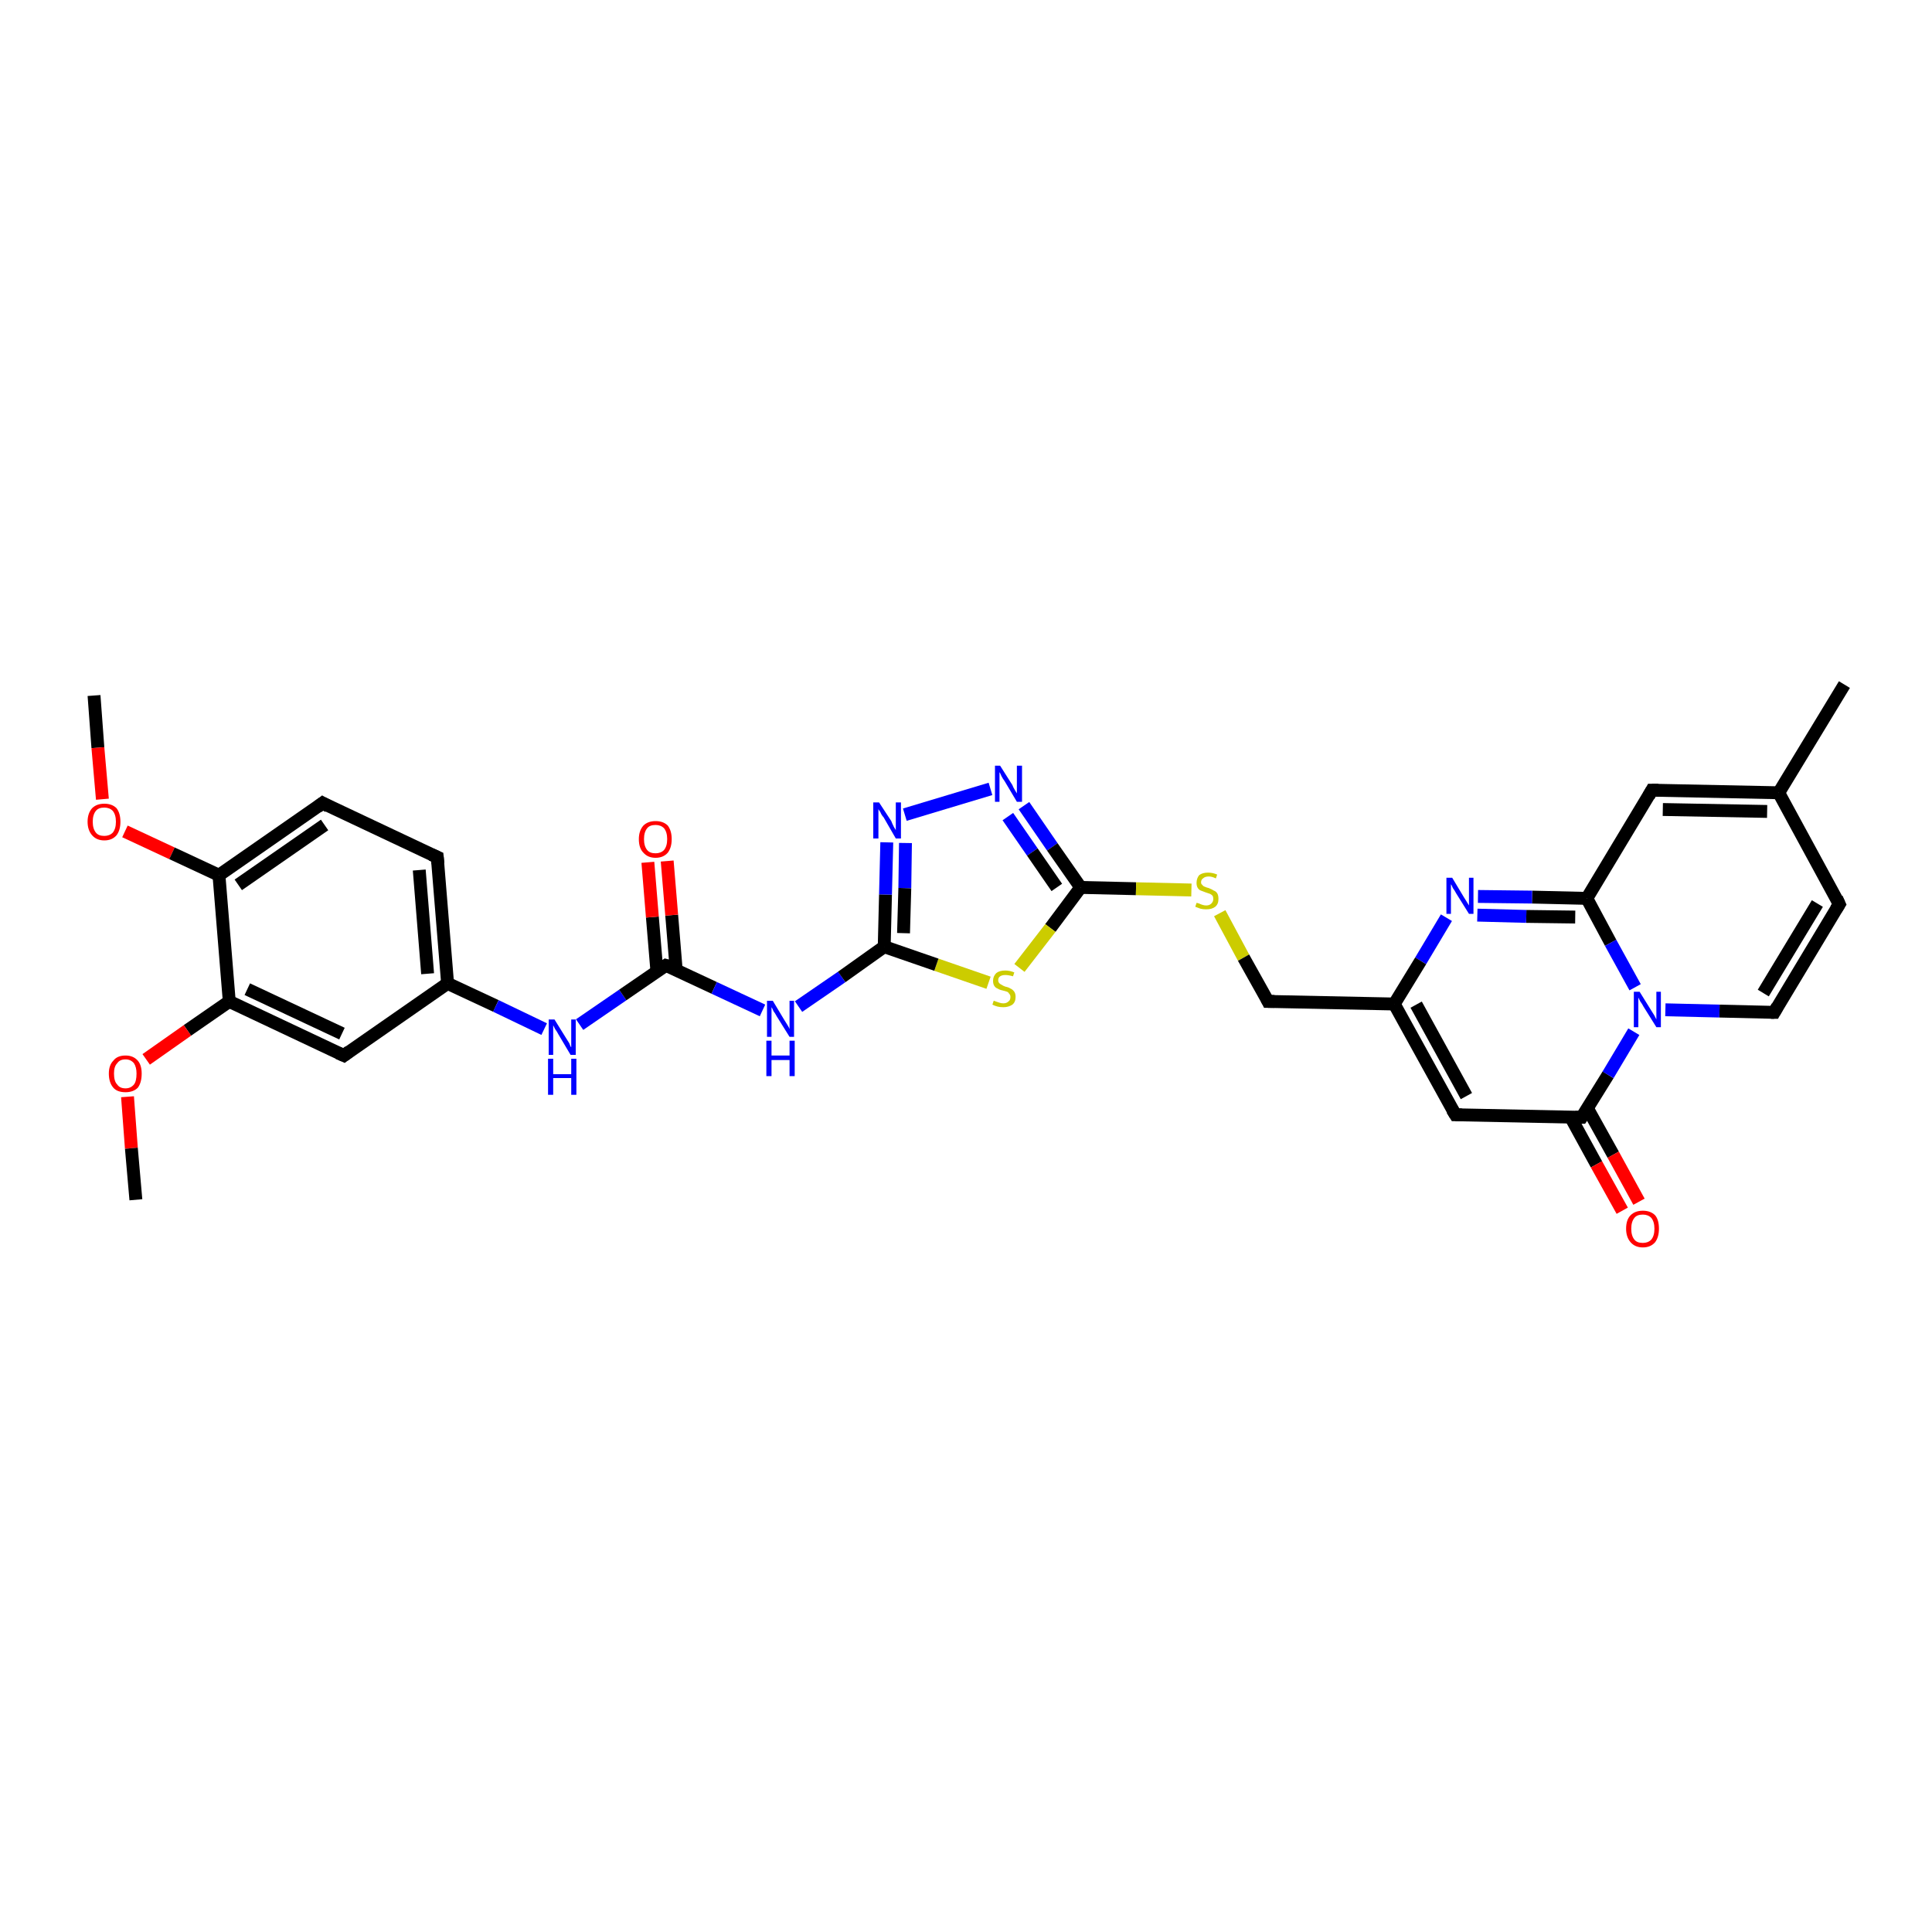 <?xml version='1.0' encoding='iso-8859-1'?>
<svg version='1.1' baseProfile='full'
              xmlns='http://www.w3.org/2000/svg'
                      xmlns:rdkit='http://www.rdkit.org/xml'
                      xmlns:xlink='http://www.w3.org/1999/xlink'
                  xml:space='preserve'
width='300px' height='300px' viewBox='0 0 300 300'>
<!-- END OF HEADER -->
<rect style='opacity:1.0;fill:#FFFFFF;stroke:none' width='300.0' height='300.0' x='0.0' y='0.0'> </rect>
<path class='bond-0 atom-0 atom-1' d='M 14.6,108.0 L 15.2,116.1' style='fill:none;fill-rule:evenodd;stroke:#000000;stroke-width:2.0px;stroke-linecap:butt;stroke-linejoin:miter;stroke-opacity:1' />
<path class='bond-0 atom-0 atom-1' d='M 15.2,116.1 L 15.9,124.1' style='fill:none;fill-rule:evenodd;stroke:#FF0000;stroke-width:2.0px;stroke-linecap:butt;stroke-linejoin:miter;stroke-opacity:1' />
<path class='bond-1 atom-1 atom-2' d='M 19.4,129.1 L 26.7,132.5' style='fill:none;fill-rule:evenodd;stroke:#FF0000;stroke-width:2.0px;stroke-linecap:butt;stroke-linejoin:miter;stroke-opacity:1' />
<path class='bond-1 atom-1 atom-2' d='M 26.7,132.5 L 34.0,135.9' style='fill:none;fill-rule:evenodd;stroke:#000000;stroke-width:2.0px;stroke-linecap:butt;stroke-linejoin:miter;stroke-opacity:1' />
<path class='bond-2 atom-2 atom-3' d='M 34.0,135.9 L 50.1,124.7' style='fill:none;fill-rule:evenodd;stroke:#000000;stroke-width:2.0px;stroke-linecap:butt;stroke-linejoin:miter;stroke-opacity:1' />
<path class='bond-2 atom-2 atom-3' d='M 37.0,137.4 L 50.4,128.1' style='fill:none;fill-rule:evenodd;stroke:#000000;stroke-width:2.0px;stroke-linecap:butt;stroke-linejoin:miter;stroke-opacity:1' />
<path class='bond-3 atom-3 atom-4' d='M 50.1,124.7 L 67.9,133.1' style='fill:none;fill-rule:evenodd;stroke:#000000;stroke-width:2.0px;stroke-linecap:butt;stroke-linejoin:miter;stroke-opacity:1' />
<path class='bond-4 atom-4 atom-5' d='M 67.9,133.1 L 69.5,152.7' style='fill:none;fill-rule:evenodd;stroke:#000000;stroke-width:2.0px;stroke-linecap:butt;stroke-linejoin:miter;stroke-opacity:1' />
<path class='bond-4 atom-4 atom-5' d='M 65.1,135.1 L 66.4,151.2' style='fill:none;fill-rule:evenodd;stroke:#000000;stroke-width:2.0px;stroke-linecap:butt;stroke-linejoin:miter;stroke-opacity:1' />
<path class='bond-5 atom-5 atom-6' d='M 69.5,152.7 L 77.0,156.2' style='fill:none;fill-rule:evenodd;stroke:#000000;stroke-width:2.0px;stroke-linecap:butt;stroke-linejoin:miter;stroke-opacity:1' />
<path class='bond-5 atom-5 atom-6' d='M 77.0,156.2 L 84.5,159.8' style='fill:none;fill-rule:evenodd;stroke:#0000FF;stroke-width:2.0px;stroke-linecap:butt;stroke-linejoin:miter;stroke-opacity:1' />
<path class='bond-6 atom-6 atom-7' d='M 90.0,159.1 L 96.7,154.5' style='fill:none;fill-rule:evenodd;stroke:#0000FF;stroke-width:2.0px;stroke-linecap:butt;stroke-linejoin:miter;stroke-opacity:1' />
<path class='bond-6 atom-6 atom-7' d='M 96.7,154.5 L 103.4,149.9' style='fill:none;fill-rule:evenodd;stroke:#000000;stroke-width:2.0px;stroke-linecap:butt;stroke-linejoin:miter;stroke-opacity:1' />
<path class='bond-7 atom-7 atom-8' d='M 105.0,150.6 L 104.3,142.1' style='fill:none;fill-rule:evenodd;stroke:#000000;stroke-width:2.0px;stroke-linecap:butt;stroke-linejoin:miter;stroke-opacity:1' />
<path class='bond-7 atom-7 atom-8' d='M 104.3,142.1 L 103.6,133.7' style='fill:none;fill-rule:evenodd;stroke:#FF0000;stroke-width:2.0px;stroke-linecap:butt;stroke-linejoin:miter;stroke-opacity:1' />
<path class='bond-7 atom-7 atom-8' d='M 102.0,150.8 L 101.3,142.4' style='fill:none;fill-rule:evenodd;stroke:#000000;stroke-width:2.0px;stroke-linecap:butt;stroke-linejoin:miter;stroke-opacity:1' />
<path class='bond-7 atom-7 atom-8' d='M 101.3,142.4 L 100.6,133.9' style='fill:none;fill-rule:evenodd;stroke:#FF0000;stroke-width:2.0px;stroke-linecap:butt;stroke-linejoin:miter;stroke-opacity:1' />
<path class='bond-8 atom-7 atom-9' d='M 103.4,149.9 L 110.9,153.4' style='fill:none;fill-rule:evenodd;stroke:#000000;stroke-width:2.0px;stroke-linecap:butt;stroke-linejoin:miter;stroke-opacity:1' />
<path class='bond-8 atom-7 atom-9' d='M 110.9,153.4 L 118.4,156.9' style='fill:none;fill-rule:evenodd;stroke:#0000FF;stroke-width:2.0px;stroke-linecap:butt;stroke-linejoin:miter;stroke-opacity:1' />
<path class='bond-9 atom-9 atom-10' d='M 124.0,156.3 L 130.7,151.7' style='fill:none;fill-rule:evenodd;stroke:#0000FF;stroke-width:2.0px;stroke-linecap:butt;stroke-linejoin:miter;stroke-opacity:1' />
<path class='bond-9 atom-9 atom-10' d='M 130.7,151.7 L 137.3,147.0' style='fill:none;fill-rule:evenodd;stroke:#000000;stroke-width:2.0px;stroke-linecap:butt;stroke-linejoin:miter;stroke-opacity:1' />
<path class='bond-10 atom-10 atom-11' d='M 137.3,147.0 L 137.5,138.9' style='fill:none;fill-rule:evenodd;stroke:#000000;stroke-width:2.0px;stroke-linecap:butt;stroke-linejoin:miter;stroke-opacity:1' />
<path class='bond-10 atom-10 atom-11' d='M 137.5,138.9 L 137.7,130.8' style='fill:none;fill-rule:evenodd;stroke:#0000FF;stroke-width:2.0px;stroke-linecap:butt;stroke-linejoin:miter;stroke-opacity:1' />
<path class='bond-10 atom-10 atom-11' d='M 140.3,144.9 L 140.5,137.9' style='fill:none;fill-rule:evenodd;stroke:#000000;stroke-width:2.0px;stroke-linecap:butt;stroke-linejoin:miter;stroke-opacity:1' />
<path class='bond-10 atom-10 atom-11' d='M 140.5,137.9 L 140.6,130.9' style='fill:none;fill-rule:evenodd;stroke:#0000FF;stroke-width:2.0px;stroke-linecap:butt;stroke-linejoin:miter;stroke-opacity:1' />
<path class='bond-11 atom-11 atom-12' d='M 140.5,126.5 L 153.8,122.5' style='fill:none;fill-rule:evenodd;stroke:#0000FF;stroke-width:2.0px;stroke-linecap:butt;stroke-linejoin:miter;stroke-opacity:1' />
<path class='bond-12 atom-12 atom-13' d='M 159.0,125.1 L 163.4,131.5' style='fill:none;fill-rule:evenodd;stroke:#0000FF;stroke-width:2.0px;stroke-linecap:butt;stroke-linejoin:miter;stroke-opacity:1' />
<path class='bond-12 atom-12 atom-13' d='M 163.4,131.5 L 167.8,137.8' style='fill:none;fill-rule:evenodd;stroke:#000000;stroke-width:2.0px;stroke-linecap:butt;stroke-linejoin:miter;stroke-opacity:1' />
<path class='bond-12 atom-12 atom-13' d='M 156.5,126.8 L 160.3,132.3' style='fill:none;fill-rule:evenodd;stroke:#0000FF;stroke-width:2.0px;stroke-linecap:butt;stroke-linejoin:miter;stroke-opacity:1' />
<path class='bond-12 atom-12 atom-13' d='M 160.3,132.3 L 164.1,137.8' style='fill:none;fill-rule:evenodd;stroke:#000000;stroke-width:2.0px;stroke-linecap:butt;stroke-linejoin:miter;stroke-opacity:1' />
<path class='bond-13 atom-13 atom-14' d='M 167.8,137.8 L 176.4,138.0' style='fill:none;fill-rule:evenodd;stroke:#000000;stroke-width:2.0px;stroke-linecap:butt;stroke-linejoin:miter;stroke-opacity:1' />
<path class='bond-13 atom-13 atom-14' d='M 176.4,138.0 L 185.0,138.2' style='fill:none;fill-rule:evenodd;stroke:#CCCC00;stroke-width:2.0px;stroke-linecap:butt;stroke-linejoin:miter;stroke-opacity:1' />
<path class='bond-14 atom-14 atom-15' d='M 189.4,141.8 L 193.1,148.7' style='fill:none;fill-rule:evenodd;stroke:#CCCC00;stroke-width:2.0px;stroke-linecap:butt;stroke-linejoin:miter;stroke-opacity:1' />
<path class='bond-14 atom-14 atom-15' d='M 193.1,148.7 L 196.9,155.5' style='fill:none;fill-rule:evenodd;stroke:#000000;stroke-width:2.0px;stroke-linecap:butt;stroke-linejoin:miter;stroke-opacity:1' />
<path class='bond-15 atom-15 atom-16' d='M 196.9,155.5 L 216.5,155.9' style='fill:none;fill-rule:evenodd;stroke:#000000;stroke-width:2.0px;stroke-linecap:butt;stroke-linejoin:miter;stroke-opacity:1' />
<path class='bond-16 atom-16 atom-17' d='M 216.5,155.9 L 226.0,173.1' style='fill:none;fill-rule:evenodd;stroke:#000000;stroke-width:2.0px;stroke-linecap:butt;stroke-linejoin:miter;stroke-opacity:1' />
<path class='bond-16 atom-16 atom-17' d='M 219.9,156.0 L 227.7,170.2' style='fill:none;fill-rule:evenodd;stroke:#000000;stroke-width:2.0px;stroke-linecap:butt;stroke-linejoin:miter;stroke-opacity:1' />
<path class='bond-17 atom-17 atom-18' d='M 226.0,173.1 L 245.6,173.5' style='fill:none;fill-rule:evenodd;stroke:#000000;stroke-width:2.0px;stroke-linecap:butt;stroke-linejoin:miter;stroke-opacity:1' />
<path class='bond-18 atom-18 atom-19' d='M 243.9,173.5 L 247.9,180.8' style='fill:none;fill-rule:evenodd;stroke:#000000;stroke-width:2.0px;stroke-linecap:butt;stroke-linejoin:miter;stroke-opacity:1' />
<path class='bond-18 atom-18 atom-19' d='M 247.9,180.8 L 251.9,188.0' style='fill:none;fill-rule:evenodd;stroke:#FF0000;stroke-width:2.0px;stroke-linecap:butt;stroke-linejoin:miter;stroke-opacity:1' />
<path class='bond-18 atom-18 atom-19' d='M 246.5,172.1 L 250.5,179.3' style='fill:none;fill-rule:evenodd;stroke:#000000;stroke-width:2.0px;stroke-linecap:butt;stroke-linejoin:miter;stroke-opacity:1' />
<path class='bond-18 atom-18 atom-19' d='M 250.5,179.3 L 254.5,186.6' style='fill:none;fill-rule:evenodd;stroke:#FF0000;stroke-width:2.0px;stroke-linecap:butt;stroke-linejoin:miter;stroke-opacity:1' />
<path class='bond-19 atom-18 atom-20' d='M 245.6,173.5 L 249.7,166.9' style='fill:none;fill-rule:evenodd;stroke:#000000;stroke-width:2.0px;stroke-linecap:butt;stroke-linejoin:miter;stroke-opacity:1' />
<path class='bond-19 atom-18 atom-20' d='M 249.7,166.9 L 253.7,160.2' style='fill:none;fill-rule:evenodd;stroke:#0000FF;stroke-width:2.0px;stroke-linecap:butt;stroke-linejoin:miter;stroke-opacity:1' />
<path class='bond-20 atom-20 atom-21' d='M 258.6,156.8 L 267.0,157.0' style='fill:none;fill-rule:evenodd;stroke:#0000FF;stroke-width:2.0px;stroke-linecap:butt;stroke-linejoin:miter;stroke-opacity:1' />
<path class='bond-20 atom-20 atom-21' d='M 267.0,157.0 L 275.5,157.2' style='fill:none;fill-rule:evenodd;stroke:#000000;stroke-width:2.0px;stroke-linecap:butt;stroke-linejoin:miter;stroke-opacity:1' />
<path class='bond-21 atom-21 atom-22' d='M 275.5,157.2 L 285.6,140.4' style='fill:none;fill-rule:evenodd;stroke:#000000;stroke-width:2.0px;stroke-linecap:butt;stroke-linejoin:miter;stroke-opacity:1' />
<path class='bond-21 atom-21 atom-22' d='M 273.8,154.2 L 282.2,140.3' style='fill:none;fill-rule:evenodd;stroke:#000000;stroke-width:2.0px;stroke-linecap:butt;stroke-linejoin:miter;stroke-opacity:1' />
<path class='bond-22 atom-22 atom-23' d='M 285.6,140.4 L 276.2,123.1' style='fill:none;fill-rule:evenodd;stroke:#000000;stroke-width:2.0px;stroke-linecap:butt;stroke-linejoin:miter;stroke-opacity:1' />
<path class='bond-23 atom-23 atom-24' d='M 276.2,123.1 L 286.4,106.3' style='fill:none;fill-rule:evenodd;stroke:#000000;stroke-width:2.0px;stroke-linecap:butt;stroke-linejoin:miter;stroke-opacity:1' />
<path class='bond-24 atom-23 atom-25' d='M 276.2,123.1 L 256.5,122.7' style='fill:none;fill-rule:evenodd;stroke:#000000;stroke-width:2.0px;stroke-linecap:butt;stroke-linejoin:miter;stroke-opacity:1' />
<path class='bond-24 atom-23 atom-25' d='M 274.4,126.0 L 258.2,125.7' style='fill:none;fill-rule:evenodd;stroke:#000000;stroke-width:2.0px;stroke-linecap:butt;stroke-linejoin:miter;stroke-opacity:1' />
<path class='bond-25 atom-25 atom-26' d='M 256.5,122.7 L 246.4,139.5' style='fill:none;fill-rule:evenodd;stroke:#000000;stroke-width:2.0px;stroke-linecap:butt;stroke-linejoin:miter;stroke-opacity:1' />
<path class='bond-26 atom-26 atom-27' d='M 246.4,139.5 L 237.9,139.3' style='fill:none;fill-rule:evenodd;stroke:#000000;stroke-width:2.0px;stroke-linecap:butt;stroke-linejoin:miter;stroke-opacity:1' />
<path class='bond-26 atom-26 atom-27' d='M 237.9,139.3 L 229.5,139.2' style='fill:none;fill-rule:evenodd;stroke:#0000FF;stroke-width:2.0px;stroke-linecap:butt;stroke-linejoin:miter;stroke-opacity:1' />
<path class='bond-26 atom-26 atom-27' d='M 244.6,142.4 L 237.0,142.3' style='fill:none;fill-rule:evenodd;stroke:#000000;stroke-width:2.0px;stroke-linecap:butt;stroke-linejoin:miter;stroke-opacity:1' />
<path class='bond-26 atom-26 atom-27' d='M 237.0,142.3 L 229.4,142.1' style='fill:none;fill-rule:evenodd;stroke:#0000FF;stroke-width:2.0px;stroke-linecap:butt;stroke-linejoin:miter;stroke-opacity:1' />
<path class='bond-27 atom-13 atom-28' d='M 167.8,137.8 L 163.1,144.1' style='fill:none;fill-rule:evenodd;stroke:#000000;stroke-width:2.0px;stroke-linecap:butt;stroke-linejoin:miter;stroke-opacity:1' />
<path class='bond-27 atom-13 atom-28' d='M 163.1,144.1 L 158.3,150.3' style='fill:none;fill-rule:evenodd;stroke:#CCCC00;stroke-width:2.0px;stroke-linecap:butt;stroke-linejoin:miter;stroke-opacity:1' />
<path class='bond-28 atom-5 atom-29' d='M 69.5,152.7 L 53.4,163.9' style='fill:none;fill-rule:evenodd;stroke:#000000;stroke-width:2.0px;stroke-linecap:butt;stroke-linejoin:miter;stroke-opacity:1' />
<path class='bond-29 atom-29 atom-30' d='M 53.4,163.9 L 35.6,155.5' style='fill:none;fill-rule:evenodd;stroke:#000000;stroke-width:2.0px;stroke-linecap:butt;stroke-linejoin:miter;stroke-opacity:1' />
<path class='bond-29 atom-29 atom-30' d='M 53.1,160.5 L 38.4,153.6' style='fill:none;fill-rule:evenodd;stroke:#000000;stroke-width:2.0px;stroke-linecap:butt;stroke-linejoin:miter;stroke-opacity:1' />
<path class='bond-30 atom-30 atom-31' d='M 35.6,155.5 L 29.1,160.0' style='fill:none;fill-rule:evenodd;stroke:#000000;stroke-width:2.0px;stroke-linecap:butt;stroke-linejoin:miter;stroke-opacity:1' />
<path class='bond-30 atom-30 atom-31' d='M 29.1,160.0 L 22.7,164.5' style='fill:none;fill-rule:evenodd;stroke:#FF0000;stroke-width:2.0px;stroke-linecap:butt;stroke-linejoin:miter;stroke-opacity:1' />
<path class='bond-31 atom-31 atom-32' d='M 19.8,170.3 L 20.4,178.3' style='fill:none;fill-rule:evenodd;stroke:#FF0000;stroke-width:2.0px;stroke-linecap:butt;stroke-linejoin:miter;stroke-opacity:1' />
<path class='bond-31 atom-31 atom-32' d='M 20.4,178.3 L 21.1,186.3' style='fill:none;fill-rule:evenodd;stroke:#000000;stroke-width:2.0px;stroke-linecap:butt;stroke-linejoin:miter;stroke-opacity:1' />
<path class='bond-32 atom-30 atom-2' d='M 35.6,155.5 L 34.0,135.9' style='fill:none;fill-rule:evenodd;stroke:#000000;stroke-width:2.0px;stroke-linecap:butt;stroke-linejoin:miter;stroke-opacity:1' />
<path class='bond-33 atom-28 atom-10' d='M 153.5,152.6 L 145.4,149.8' style='fill:none;fill-rule:evenodd;stroke:#CCCC00;stroke-width:2.0px;stroke-linecap:butt;stroke-linejoin:miter;stroke-opacity:1' />
<path class='bond-33 atom-28 atom-10' d='M 145.4,149.8 L 137.3,147.0' style='fill:none;fill-rule:evenodd;stroke:#000000;stroke-width:2.0px;stroke-linecap:butt;stroke-linejoin:miter;stroke-opacity:1' />
<path class='bond-34 atom-27 atom-16' d='M 224.6,142.5 L 220.6,149.2' style='fill:none;fill-rule:evenodd;stroke:#0000FF;stroke-width:2.0px;stroke-linecap:butt;stroke-linejoin:miter;stroke-opacity:1' />
<path class='bond-34 atom-27 atom-16' d='M 220.6,149.2 L 216.5,155.9' style='fill:none;fill-rule:evenodd;stroke:#000000;stroke-width:2.0px;stroke-linecap:butt;stroke-linejoin:miter;stroke-opacity:1' />
<path class='bond-35 atom-26 atom-20' d='M 246.4,139.5 L 250.1,146.4' style='fill:none;fill-rule:evenodd;stroke:#000000;stroke-width:2.0px;stroke-linecap:butt;stroke-linejoin:miter;stroke-opacity:1' />
<path class='bond-35 atom-26 atom-20' d='M 250.1,146.4 L 253.9,153.3' style='fill:none;fill-rule:evenodd;stroke:#0000FF;stroke-width:2.0px;stroke-linecap:butt;stroke-linejoin:miter;stroke-opacity:1' />
<path d='M 49.3,125.3 L 50.1,124.7 L 51.0,125.2' style='fill:none;stroke:#000000;stroke-width:2.0px;stroke-linecap:butt;stroke-linejoin:miter;stroke-opacity:1;' />
<path d='M 67.0,132.7 L 67.9,133.1 L 68.0,134.1' style='fill:none;stroke:#000000;stroke-width:2.0px;stroke-linecap:butt;stroke-linejoin:miter;stroke-opacity:1;' />
<path d='M 103.1,150.1 L 103.4,149.9 L 103.8,150.0' style='fill:none;stroke:#000000;stroke-width:2.0px;stroke-linecap:butt;stroke-linejoin:miter;stroke-opacity:1;' />
<path d='M 196.7,155.1 L 196.9,155.5 L 197.9,155.5' style='fill:none;stroke:#000000;stroke-width:2.0px;stroke-linecap:butt;stroke-linejoin:miter;stroke-opacity:1;' />
<path d='M 225.5,172.3 L 226.0,173.1 L 227.0,173.1' style='fill:none;stroke:#000000;stroke-width:2.0px;stroke-linecap:butt;stroke-linejoin:miter;stroke-opacity:1;' />
<path d='M 244.6,173.5 L 245.6,173.5 L 245.8,173.2' style='fill:none;stroke:#000000;stroke-width:2.0px;stroke-linecap:butt;stroke-linejoin:miter;stroke-opacity:1;' />
<path d='M 275.0,157.2 L 275.5,157.2 L 276.0,156.3' style='fill:none;stroke:#000000;stroke-width:2.0px;stroke-linecap:butt;stroke-linejoin:miter;stroke-opacity:1;' />
<path d='M 285.1,141.2 L 285.6,140.4 L 285.2,139.5' style='fill:none;stroke:#000000;stroke-width:2.0px;stroke-linecap:butt;stroke-linejoin:miter;stroke-opacity:1;' />
<path d='M 257.5,122.7 L 256.5,122.7 L 256.0,123.6' style='fill:none;stroke:#000000;stroke-width:2.0px;stroke-linecap:butt;stroke-linejoin:miter;stroke-opacity:1;' />
<path d='M 54.2,163.3 L 53.4,163.9 L 52.5,163.5' style='fill:none;stroke:#000000;stroke-width:2.0px;stroke-linecap:butt;stroke-linejoin:miter;stroke-opacity:1;' />
<path class='atom-1' d='M 13.6 127.6
Q 13.6 126.3, 14.3 125.5
Q 15.0 124.8, 16.2 124.8
Q 17.4 124.8, 18.1 125.5
Q 18.7 126.3, 18.7 127.6
Q 18.7 128.9, 18.1 129.7
Q 17.4 130.5, 16.2 130.5
Q 15.0 130.5, 14.3 129.7
Q 13.6 128.9, 13.6 127.6
M 16.2 129.8
Q 17.0 129.8, 17.5 129.3
Q 18.0 128.7, 18.0 127.6
Q 18.0 126.5, 17.5 125.9
Q 17.0 125.4, 16.2 125.4
Q 15.3 125.4, 14.9 125.9
Q 14.4 126.5, 14.4 127.6
Q 14.4 128.7, 14.9 129.3
Q 15.3 129.8, 16.2 129.8
' fill='#FF0000'/>
<path class='atom-6' d='M 86.1 158.3
L 87.9 161.2
Q 88.1 161.5, 88.4 162.0
Q 88.6 162.6, 88.7 162.6
L 88.7 158.3
L 89.4 158.3
L 89.4 163.8
L 88.6 163.8
L 86.7 160.6
Q 86.5 160.2, 86.2 159.8
Q 86.0 159.4, 85.9 159.2
L 85.9 163.8
L 85.2 163.8
L 85.2 158.3
L 86.1 158.3
' fill='#0000FF'/>
<path class='atom-6' d='M 85.1 164.4
L 85.9 164.4
L 85.9 166.8
L 88.7 166.8
L 88.7 164.4
L 89.5 164.4
L 89.5 170.0
L 88.7 170.0
L 88.7 167.4
L 85.9 167.4
L 85.9 170.0
L 85.1 170.0
L 85.1 164.4
' fill='#0000FF'/>
<path class='atom-8' d='M 99.2 130.3
Q 99.2 129.0, 99.9 128.2
Q 100.6 127.5, 101.8 127.5
Q 103.0 127.5, 103.7 128.2
Q 104.3 129.0, 104.3 130.3
Q 104.3 131.6, 103.7 132.4
Q 103.0 133.2, 101.8 133.2
Q 100.6 133.2, 99.9 132.4
Q 99.2 131.7, 99.2 130.3
M 101.8 132.5
Q 102.6 132.5, 103.1 132.0
Q 103.6 131.4, 103.6 130.3
Q 103.6 129.2, 103.1 128.6
Q 102.6 128.1, 101.8 128.1
Q 100.9 128.1, 100.5 128.6
Q 100.0 129.2, 100.0 130.3
Q 100.0 131.4, 100.5 132.0
Q 100.9 132.5, 101.8 132.5
' fill='#FF0000'/>
<path class='atom-9' d='M 120.0 155.4
L 121.8 158.4
Q 122.0 158.7, 122.3 159.2
Q 122.6 159.7, 122.6 159.8
L 122.6 155.4
L 123.3 155.4
L 123.3 161.0
L 122.6 161.0
L 120.6 157.8
Q 120.4 157.4, 120.1 157.0
Q 119.9 156.5, 119.8 156.4
L 119.8 161.0
L 119.1 161.0
L 119.1 155.4
L 120.0 155.4
' fill='#0000FF'/>
<path class='atom-9' d='M 119.0 161.6
L 119.8 161.6
L 119.8 163.9
L 122.6 163.9
L 122.6 161.6
L 123.4 161.6
L 123.4 167.1
L 122.6 167.1
L 122.6 164.6
L 119.8 164.6
L 119.8 167.1
L 119.0 167.1
L 119.0 161.6
' fill='#0000FF'/>
<path class='atom-11' d='M 136.5 124.6
L 138.4 127.5
Q 138.5 127.8, 138.8 128.4
Q 139.1 128.9, 139.1 128.9
L 139.1 124.6
L 139.9 124.6
L 139.9 130.2
L 139.1 130.2
L 137.2 126.9
Q 136.9 126.6, 136.7 126.1
Q 136.4 125.7, 136.4 125.6
L 136.4 130.2
L 135.6 130.2
L 135.6 124.6
L 136.5 124.6
' fill='#0000FF'/>
<path class='atom-12' d='M 155.3 118.9
L 157.2 121.9
Q 157.3 122.2, 157.6 122.7
Q 157.9 123.2, 157.9 123.2
L 157.9 118.9
L 158.7 118.9
L 158.7 124.5
L 157.9 124.5
L 156.0 121.3
Q 155.7 120.9, 155.5 120.5
Q 155.3 120.0, 155.2 119.9
L 155.2 124.5
L 154.5 124.5
L 154.5 118.9
L 155.3 118.9
' fill='#0000FF'/>
<path class='atom-14' d='M 185.8 140.2
Q 185.9 140.2, 186.2 140.3
Q 186.4 140.4, 186.7 140.5
Q 187.0 140.6, 187.3 140.6
Q 187.8 140.6, 188.1 140.3
Q 188.4 140.0, 188.4 139.6
Q 188.4 139.3, 188.3 139.1
Q 188.1 138.9, 187.9 138.8
Q 187.6 138.7, 187.3 138.6
Q 186.8 138.4, 186.5 138.3
Q 186.2 138.2, 186.0 137.9
Q 185.8 137.6, 185.8 137.1
Q 185.8 136.4, 186.2 135.9
Q 186.7 135.5, 187.6 135.5
Q 188.3 135.5, 189.0 135.8
L 188.8 136.4
Q 188.2 136.1, 187.7 136.1
Q 187.1 136.1, 186.8 136.4
Q 186.5 136.6, 186.5 137.0
Q 186.5 137.3, 186.7 137.4
Q 186.8 137.6, 187.1 137.7
Q 187.3 137.8, 187.7 137.9
Q 188.2 138.1, 188.5 138.3
Q 188.8 138.4, 189.0 138.7
Q 189.2 139.0, 189.2 139.6
Q 189.2 140.4, 188.7 140.8
Q 188.2 141.2, 187.3 141.2
Q 186.8 141.2, 186.4 141.1
Q 186.1 141.0, 185.6 140.8
L 185.8 140.2
' fill='#CCCC00'/>
<path class='atom-19' d='M 252.5 190.8
Q 252.5 189.4, 253.2 188.7
Q 253.9 188.0, 255.1 188.0
Q 256.3 188.0, 257.0 188.7
Q 257.6 189.4, 257.6 190.8
Q 257.6 192.1, 257.0 192.9
Q 256.3 193.7, 255.1 193.7
Q 253.9 193.7, 253.2 192.9
Q 252.5 192.1, 252.5 190.8
M 255.1 193.0
Q 255.9 193.0, 256.4 192.5
Q 256.9 191.9, 256.9 190.8
Q 256.9 189.7, 256.4 189.1
Q 255.9 188.6, 255.1 188.6
Q 254.2 188.6, 253.8 189.1
Q 253.3 189.7, 253.3 190.8
Q 253.3 191.9, 253.8 192.5
Q 254.2 193.0, 255.1 193.0
' fill='#FF0000'/>
<path class='atom-20' d='M 254.6 154.0
L 256.4 156.9
Q 256.6 157.2, 256.9 157.7
Q 257.2 158.3, 257.2 158.3
L 257.2 154.0
L 257.9 154.0
L 257.9 159.5
L 257.2 159.5
L 255.2 156.3
Q 255.0 155.9, 254.7 155.5
Q 254.5 155.1, 254.4 154.9
L 254.4 159.5
L 253.7 159.5
L 253.7 154.0
L 254.6 154.0
' fill='#0000FF'/>
<path class='atom-27' d='M 225.5 136.3
L 227.3 139.3
Q 227.5 139.6, 227.8 140.1
Q 228.1 140.6, 228.1 140.6
L 228.1 136.3
L 228.8 136.3
L 228.8 141.9
L 228.1 141.9
L 226.1 138.7
Q 225.9 138.3, 225.6 137.9
Q 225.4 137.4, 225.3 137.3
L 225.3 141.9
L 224.6 141.9
L 224.6 136.3
L 225.5 136.3
' fill='#0000FF'/>
<path class='atom-28' d='M 154.3 155.4
Q 154.4 155.4, 154.6 155.5
Q 154.9 155.6, 155.2 155.7
Q 155.5 155.8, 155.8 155.8
Q 156.3 155.8, 156.6 155.5
Q 156.9 155.3, 156.9 154.8
Q 156.9 154.5, 156.7 154.3
Q 156.6 154.1, 156.4 154.0
Q 156.1 153.9, 155.7 153.8
Q 155.2 153.7, 154.9 153.5
Q 154.6 153.4, 154.4 153.1
Q 154.2 152.8, 154.2 152.3
Q 154.2 151.6, 154.7 151.1
Q 155.2 150.7, 156.1 150.7
Q 156.8 150.7, 157.5 151.0
L 157.3 151.6
Q 156.6 151.4, 156.1 151.4
Q 155.6 151.4, 155.3 151.6
Q 155.0 151.8, 155.0 152.2
Q 155.0 152.5, 155.2 152.7
Q 155.3 152.8, 155.5 152.9
Q 155.8 153.1, 156.1 153.2
Q 156.6 153.3, 156.9 153.5
Q 157.2 153.6, 157.5 154.0
Q 157.7 154.3, 157.7 154.8
Q 157.7 155.6, 157.2 156.0
Q 156.6 156.4, 155.8 156.4
Q 155.3 156.4, 154.9 156.3
Q 154.5 156.2, 154.1 156.0
L 154.3 155.4
' fill='#CCCC00'/>
<path class='atom-31' d='M 16.9 166.7
Q 16.9 165.4, 17.6 164.7
Q 18.2 163.9, 19.5 163.9
Q 20.7 163.9, 21.4 164.7
Q 22.0 165.4, 22.0 166.7
Q 22.0 168.1, 21.4 168.9
Q 20.7 169.6, 19.5 169.6
Q 18.2 169.6, 17.6 168.9
Q 16.9 168.1, 16.9 166.7
M 19.5 169.0
Q 20.3 169.0, 20.8 168.4
Q 21.2 167.9, 21.2 166.7
Q 21.2 165.7, 20.8 165.1
Q 20.3 164.5, 19.5 164.5
Q 18.6 164.5, 18.2 165.1
Q 17.7 165.6, 17.7 166.7
Q 17.7 167.9, 18.2 168.4
Q 18.6 169.0, 19.5 169.0
' fill='#FF0000'/>
</svg>
